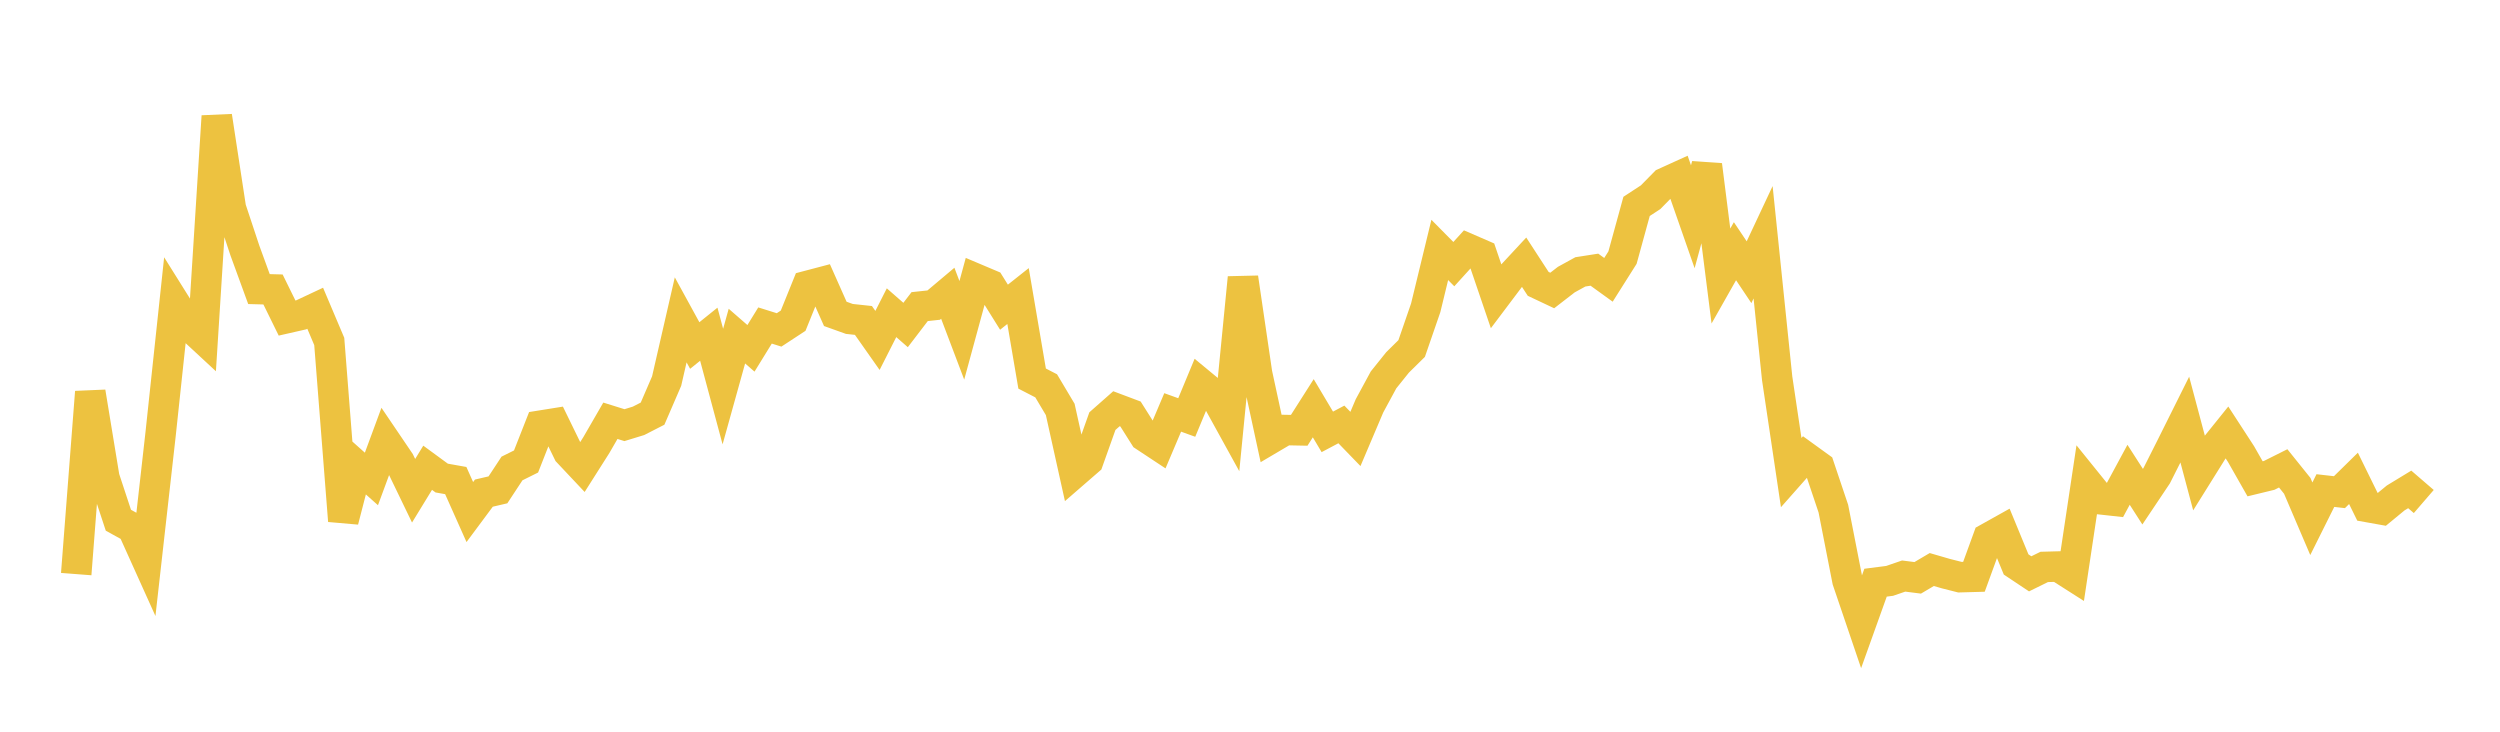 <svg width="164" height="48" xmlns="http://www.w3.org/2000/svg" xmlns:xlink="http://www.w3.org/1999/xlink"><path fill="none" stroke="rgb(237,194,64)" stroke-width="2" d="M5,37.661L5.922,25.718L6.844,31.331L7.766,34.127L8.689,34.636L9.611,36.68L10.533,28.497L11.455,19.861L12.377,21.334L13.299,22.189L14.222,7.625L15.144,13.657L16.066,16.438L16.988,18.964L17.91,18.989L18.832,20.865L19.754,20.655L20.677,20.222L21.599,22.4L22.521,34.165L23.443,30.597L24.365,31.419L25.287,28.923L26.21,30.285L27.132,32.193L28.054,30.685L28.976,31.361L29.898,31.525L30.82,33.591L31.743,32.349L32.665,32.134L33.587,30.732L34.509,30.274L35.431,27.927L36.353,27.779L37.275,29.671L38.198,30.651L39.12,29.198L40.042,27.602L40.964,27.89L41.886,27.607L42.808,27.135L43.731,24.999L44.653,20.982L45.575,22.666L46.497,21.924L47.419,25.359L48.341,22.049L49.263,22.851L50.186,21.353L51.108,21.642L52.03,21.038L52.952,18.759L53.874,18.516L54.796,20.591L55.719,20.922L56.641,21.021L57.563,22.332L58.485,20.514L59.407,21.32L60.329,20.114L61.251,20.015L62.174,19.238L63.096,21.67L64.018,18.285L64.94,18.675L65.862,20.152L66.784,19.421L67.707,24.834L68.629,25.31L69.551,26.859L70.473,31.017L71.395,30.217L72.317,27.626L73.24,26.812L74.162,27.159L75.084,28.62L76.006,29.229L76.928,27.055L77.85,27.388L78.772,25.168L79.695,25.931L80.617,27.604L81.539,18.218L82.461,24.489L83.383,28.754L84.305,28.21L85.228,28.228L86.15,26.78L87.072,28.331L87.994,27.843L88.916,28.795L89.838,26.624L90.76,24.921L91.683,23.771L92.605,22.862L93.527,20.19L94.449,16.395L95.371,17.327L96.293,16.312L97.216,16.712L98.138,19.42L99.06,18.195L99.982,17.202L100.904,18.621L101.826,19.056L102.749,18.342L103.671,17.835L104.593,17.691L105.515,18.357L106.437,16.898L107.359,13.54L108.281,12.937L109.204,11.998L110.126,11.579L111.048,14.22L111.97,10.826L112.892,18.108L113.814,16.479L114.737,17.857L115.659,15.892L116.581,24.813L117.503,31.002L118.425,29.959L119.347,30.626L120.269,33.369L121.192,38.082L122.114,40.797L123.036,38.224L123.958,38.106L124.88,37.789L125.802,37.906L126.725,37.361L127.647,37.629L128.569,37.863L129.491,37.837L130.413,35.305L131.335,34.79L132.257,37.028L133.18,37.643L134.102,37.19L135.024,37.165L135.946,37.753L136.868,31.61L137.79,32.752L138.713,32.854L139.635,31.146L140.557,32.582L141.479,31.205L142.401,29.376L143.323,27.526L144.246,30.993L145.168,29.516L146.09,28.37L147.012,29.789L147.934,31.41L148.856,31.186L149.778,30.724L150.701,31.873L151.623,34.03L152.545,32.181L153.467,32.286L154.389,31.381L155.311,33.26L156.234,33.425L157.156,32.666L158.078,32.105L159,32.9"></path></svg>
